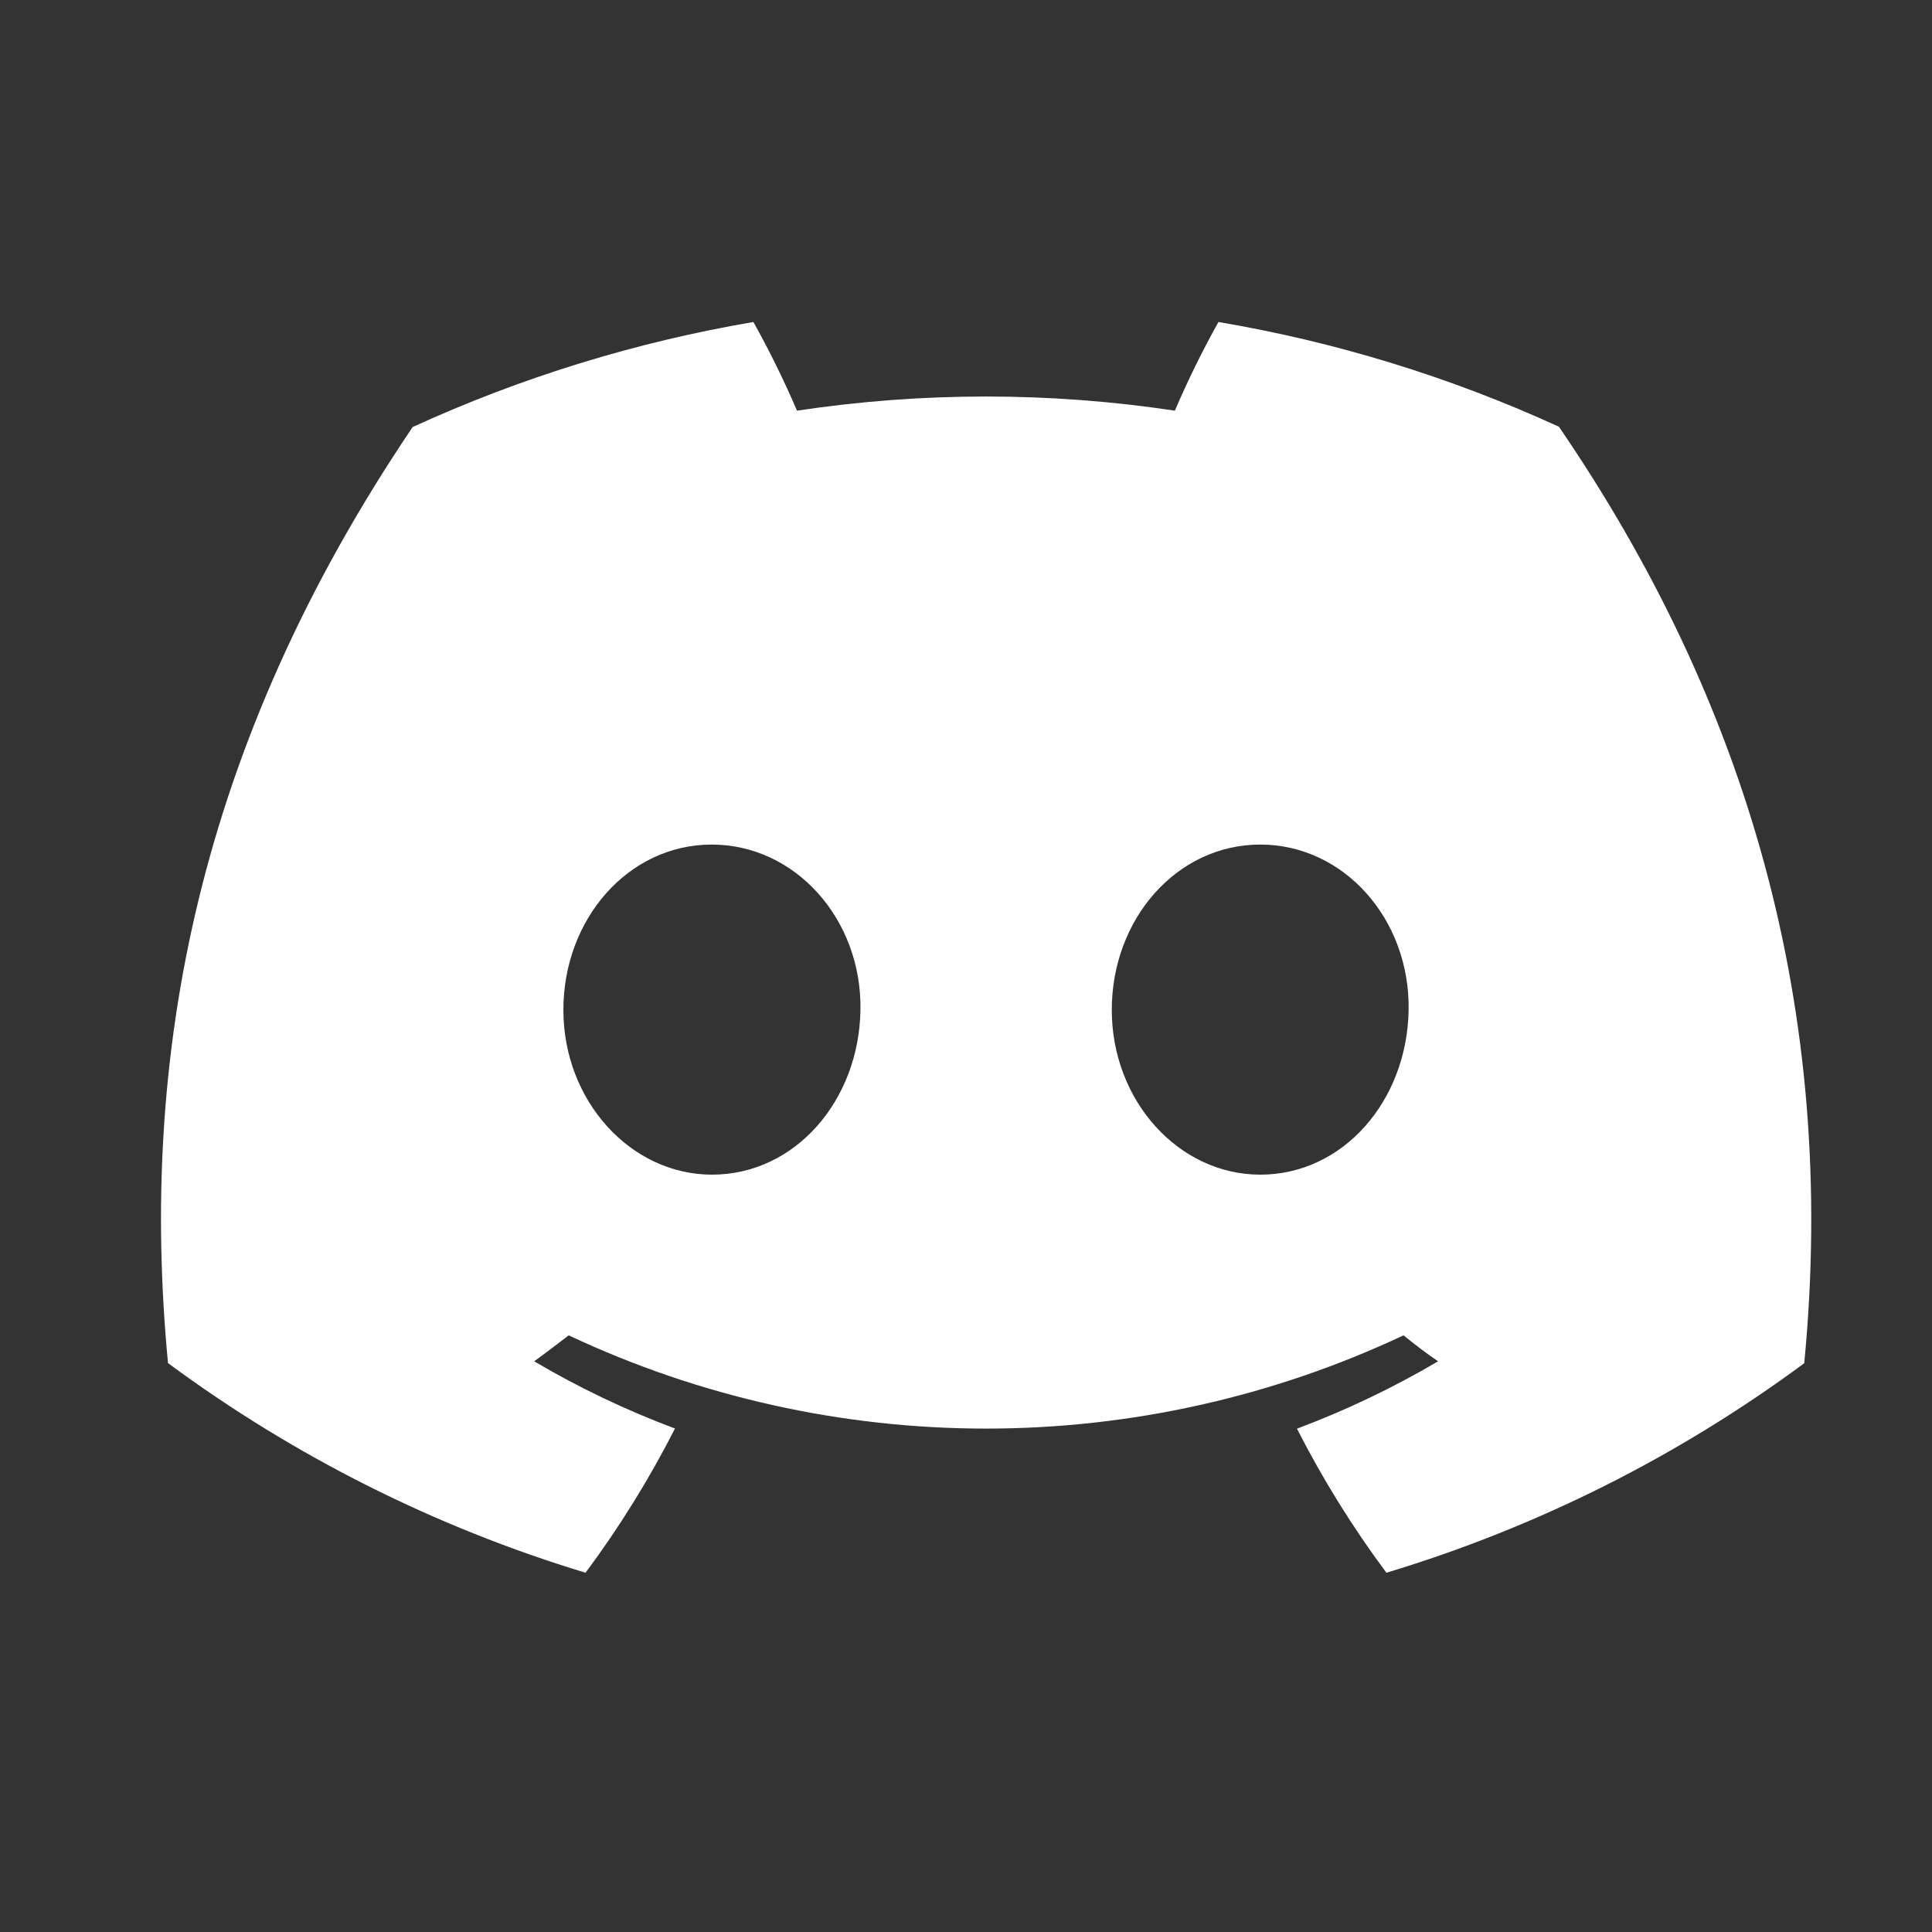 <svg width="48" height="48" viewBox="0 0 48 48" fill="none" xmlns="http://www.w3.org/2000/svg">
<rect x="0" y="0" width="48" height="48" fill="#333333" stroke="none"/>
<path d="M38.731 10.602C36.037 9.369 33.193 8.494 30.272 8C29.873 8.715 29.511 9.45 29.189 10.203C26.077 9.734 22.913 9.734 19.801 10.203C19.479 9.45 19.117 8.715 18.718 8C15.795 8.498 12.949 9.375 10.253 10.609C4.9 18.529 3.449 26.252 4.174 33.866C7.309 36.182 10.818 37.944 14.548 39.074C15.388 37.944 16.131 36.746 16.77 35.491C15.557 35.038 14.386 34.479 13.271 33.821C13.565 33.608 13.852 33.389 14.129 33.176C17.373 34.702 20.915 35.493 24.5 35.493C28.085 35.493 31.626 34.702 34.871 33.176C35.151 33.405 35.438 33.624 35.729 33.821C34.611 34.48 33.438 35.04 32.223 35.495C32.861 36.748 33.605 37.946 34.445 39.074C38.179 37.948 41.69 36.188 44.826 33.869C45.677 25.04 43.371 17.387 38.731 10.602ZM17.689 29.184C15.667 29.184 13.997 27.349 13.997 25.091C13.997 22.834 15.609 20.983 17.683 20.983C19.756 20.983 21.414 22.834 21.378 25.091C21.343 27.349 19.75 29.184 17.689 29.184ZM31.311 29.184C29.285 29.184 27.622 27.349 27.622 25.091C27.622 22.834 29.234 20.983 31.311 20.983C33.387 20.983 35.032 22.834 34.997 25.091C34.961 27.349 33.371 29.184 31.311 29.184Z" fill="white"/>
</svg>
